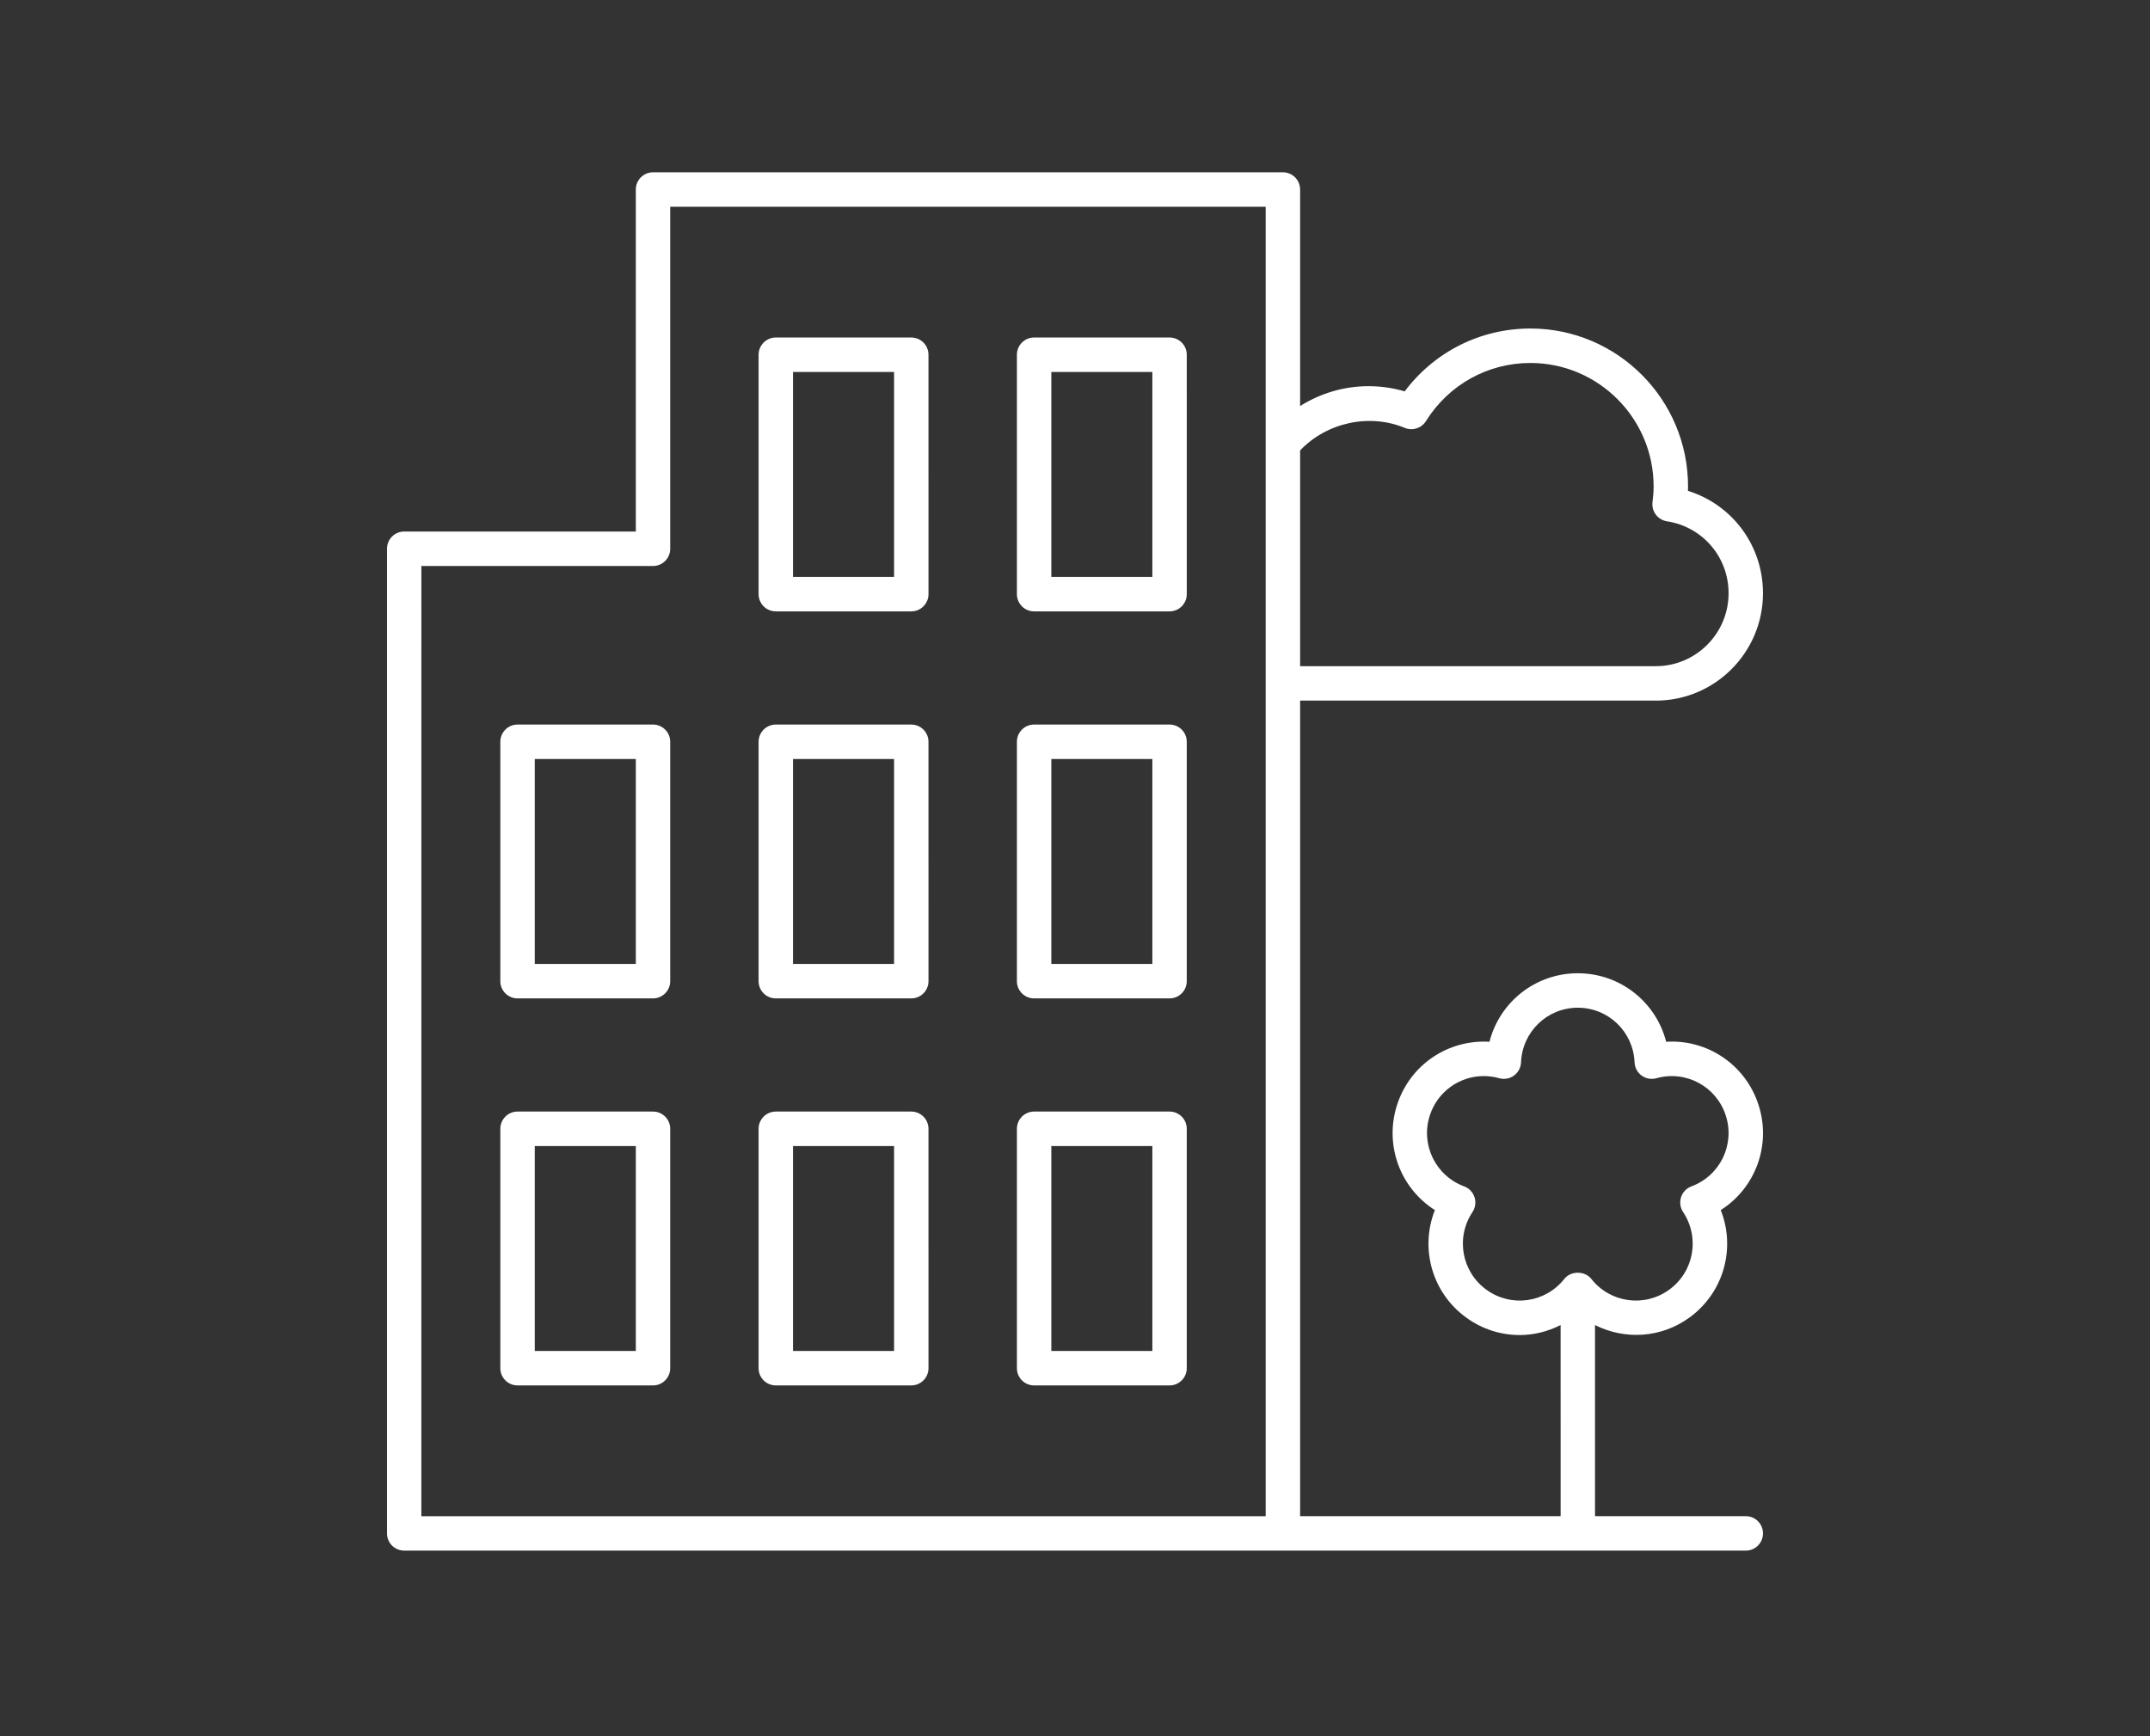 <svg width="104" height="84" viewBox="0 0 104 84" fill="none" xmlns="http://www.w3.org/2000/svg">
<rect x="0" y="0" width="104" height="84" fill="#333333" stroke="none"/>
<g clip-path="url(#clip0_573_1078)">
<path d="M56.574 16.329H50.022C49.562 16.329 49.19 16.702 49.19 17.163L49.19 28.745C49.19 29.206 49.562 29.579 50.022 29.579H56.575C57.034 29.579 57.407 29.206 57.407 28.745L57.406 17.163C57.406 16.702 57.034 16.329 56.574 16.329ZM55.742 27.911H50.854V17.996H55.742V27.911Z" fill="white"/>
<path d="M44.08 16.329H37.528C37.068 16.329 36.695 16.702 36.695 17.163V28.745C36.695 29.206 37.067 29.579 37.528 29.579H44.08C44.54 29.579 44.913 29.206 44.913 28.745L44.912 17.163C44.912 16.702 44.54 16.329 44.08 16.329H44.08ZM43.248 27.911H38.359V17.996H43.248V27.911Z" fill="white"/>
<path d="M56.574 35.055H50.022C49.562 35.055 49.19 35.428 49.19 35.889V47.471C49.19 47.931 49.562 48.304 50.022 48.304H56.574C57.034 48.304 57.406 47.931 57.406 47.471V35.888C57.406 35.428 57.034 35.055 56.574 35.055V35.055ZM55.742 46.637H50.854V36.722H55.742V46.637Z" fill="white"/>
<path d="M44.08 35.055H37.528C37.068 35.055 36.695 35.428 36.695 35.889V47.471C36.695 47.931 37.067 48.304 37.528 48.304H44.08C44.54 48.304 44.913 47.931 44.913 47.471L44.912 35.888C44.912 35.428 44.54 35.055 44.08 35.055L44.08 35.055ZM43.248 46.637H38.359V36.722H43.248V46.637Z" fill="white"/>
<path d="M31.587 35.055H25.034C24.575 35.055 24.202 35.428 24.202 35.889V47.471C24.202 47.931 24.574 48.304 25.034 48.304H31.587C32.047 48.304 32.419 47.931 32.419 47.471V35.888C32.419 35.428 32.047 35.055 31.587 35.055V35.055ZM30.756 46.637H25.867V36.722H30.756V46.637Z" fill="white"/>
<path d="M56.574 53.779H50.022C49.562 53.779 49.19 54.153 49.19 54.613V66.195C49.19 66.656 49.562 67.029 50.022 67.029H56.574C57.034 67.029 57.406 66.656 57.406 66.195V54.613C57.406 54.152 57.034 53.779 56.574 53.779V53.779ZM55.742 65.361H50.854V55.446H55.742V65.361Z" fill="white"/>
<path d="M44.08 53.779H37.528C37.068 53.779 36.695 54.153 36.695 54.613V66.195C36.695 66.656 37.067 67.029 37.528 67.029H44.08C44.54 67.029 44.913 66.656 44.913 66.195L44.912 54.613C44.912 54.152 44.54 53.779 44.08 53.779L44.08 53.779ZM43.248 65.361H38.359V55.446H43.248V65.361Z" fill="white"/>
<path d="M31.587 53.779H25.034C24.575 53.779 24.202 54.153 24.202 54.613V66.195C24.202 66.656 24.574 67.029 25.034 67.029H31.587C32.047 67.029 32.419 66.656 32.419 66.195V54.613C32.419 54.152 32.047 53.779 31.587 53.779V53.779ZM30.756 65.361H25.867V55.446H30.756V65.361Z" fill="white"/>
<path d="M19.551 75.022H84.447C84.907 75.022 85.279 74.649 85.279 74.188C85.279 73.728 84.907 73.354 84.447 73.354H77.154V64.108C78.585 64.83 80.343 64.749 81.724 63.744C83.388 62.533 83.966 60.386 83.236 58.546C84.906 57.486 85.698 55.408 85.062 53.45C84.427 51.492 82.564 50.274 80.596 50.403C80.106 48.485 78.378 47.088 76.322 47.088C74.267 47.088 72.54 48.484 72.049 50.403C70.07 50.282 68.216 51.492 67.581 53.451C66.947 55.409 67.739 57.486 69.409 58.546C68.679 60.386 69.257 62.534 70.92 63.744C71.704 64.316 72.613 64.592 73.513 64.592C74.198 64.592 74.873 64.42 75.49 64.108L75.491 73.355H62.889V33.897H80.094C82.954 33.897 85.279 31.567 85.279 28.702C85.279 26.389 83.793 24.415 81.65 23.749C81.652 23.676 81.654 23.604 81.654 23.533C81.654 19.321 78.233 15.894 74.029 15.894C71.613 15.894 69.386 17.019 67.948 18.935C67.381 18.768 66.794 18.684 66.197 18.684C65.013 18.684 63.871 19.027 62.889 19.645L62.889 9.17C62.889 8.709 62.517 8.336 62.057 8.336H31.588C31.128 8.336 30.756 8.709 30.756 9.17V25.716H19.552C19.092 25.716 18.72 26.09 18.72 26.55V74.187C18.72 74.648 19.092 75.021 19.552 75.021L19.551 75.022ZM71.897 62.396C70.701 61.525 70.406 59.876 71.227 58.641C71.368 58.429 71.404 58.164 71.325 57.922C71.246 57.679 71.062 57.487 70.823 57.398C69.436 56.882 68.707 55.374 69.163 53.966C69.541 52.803 70.609 52.062 71.772 52.062C72.019 52.062 72.271 52.096 72.521 52.166C72.767 52.235 73.029 52.188 73.234 52.038C73.439 51.888 73.565 51.652 73.576 51.397C73.637 49.916 74.843 48.755 76.321 48.755C77.8 48.755 79.006 49.916 79.067 51.397C79.078 51.652 79.203 51.888 79.409 52.038C79.614 52.188 79.877 52.235 80.122 52.166C81.546 51.769 83.021 52.556 83.478 53.966C83.936 55.374 83.206 56.882 81.819 57.398C81.579 57.487 81.395 57.679 81.317 57.922C81.238 58.164 81.274 58.43 81.416 58.642C82.236 59.876 81.942 61.526 80.745 62.396C79.549 63.267 77.893 63.038 76.974 61.875C76.659 61.476 75.985 61.476 75.67 61.875C74.75 63.038 73.093 63.267 71.897 62.396L71.897 62.396ZM67.952 20.702C68.326 20.857 68.76 20.72 68.976 20.374C70.077 18.612 71.965 17.561 74.028 17.561C77.315 17.561 79.989 20.239 79.989 23.533C79.989 23.791 79.967 24.043 79.935 24.292C79.878 24.74 80.188 25.151 80.633 25.221C82.361 25.488 83.615 26.952 83.615 28.702C83.615 30.648 82.035 32.231 80.093 32.231H62.889V21.793C64.169 20.444 66.234 19.986 67.952 20.702L67.952 20.702ZM20.383 27.384H31.587C32.047 27.384 32.419 27.011 32.419 26.55V10.004H61.224V73.356H20.382L20.383 27.384Z" fill="white"/>
</g>
<defs>
<clipPath id="clip0_573_1078">
<rect width="104" height="84" fill="white"/>
</clipPath>
</defs>
</svg>
